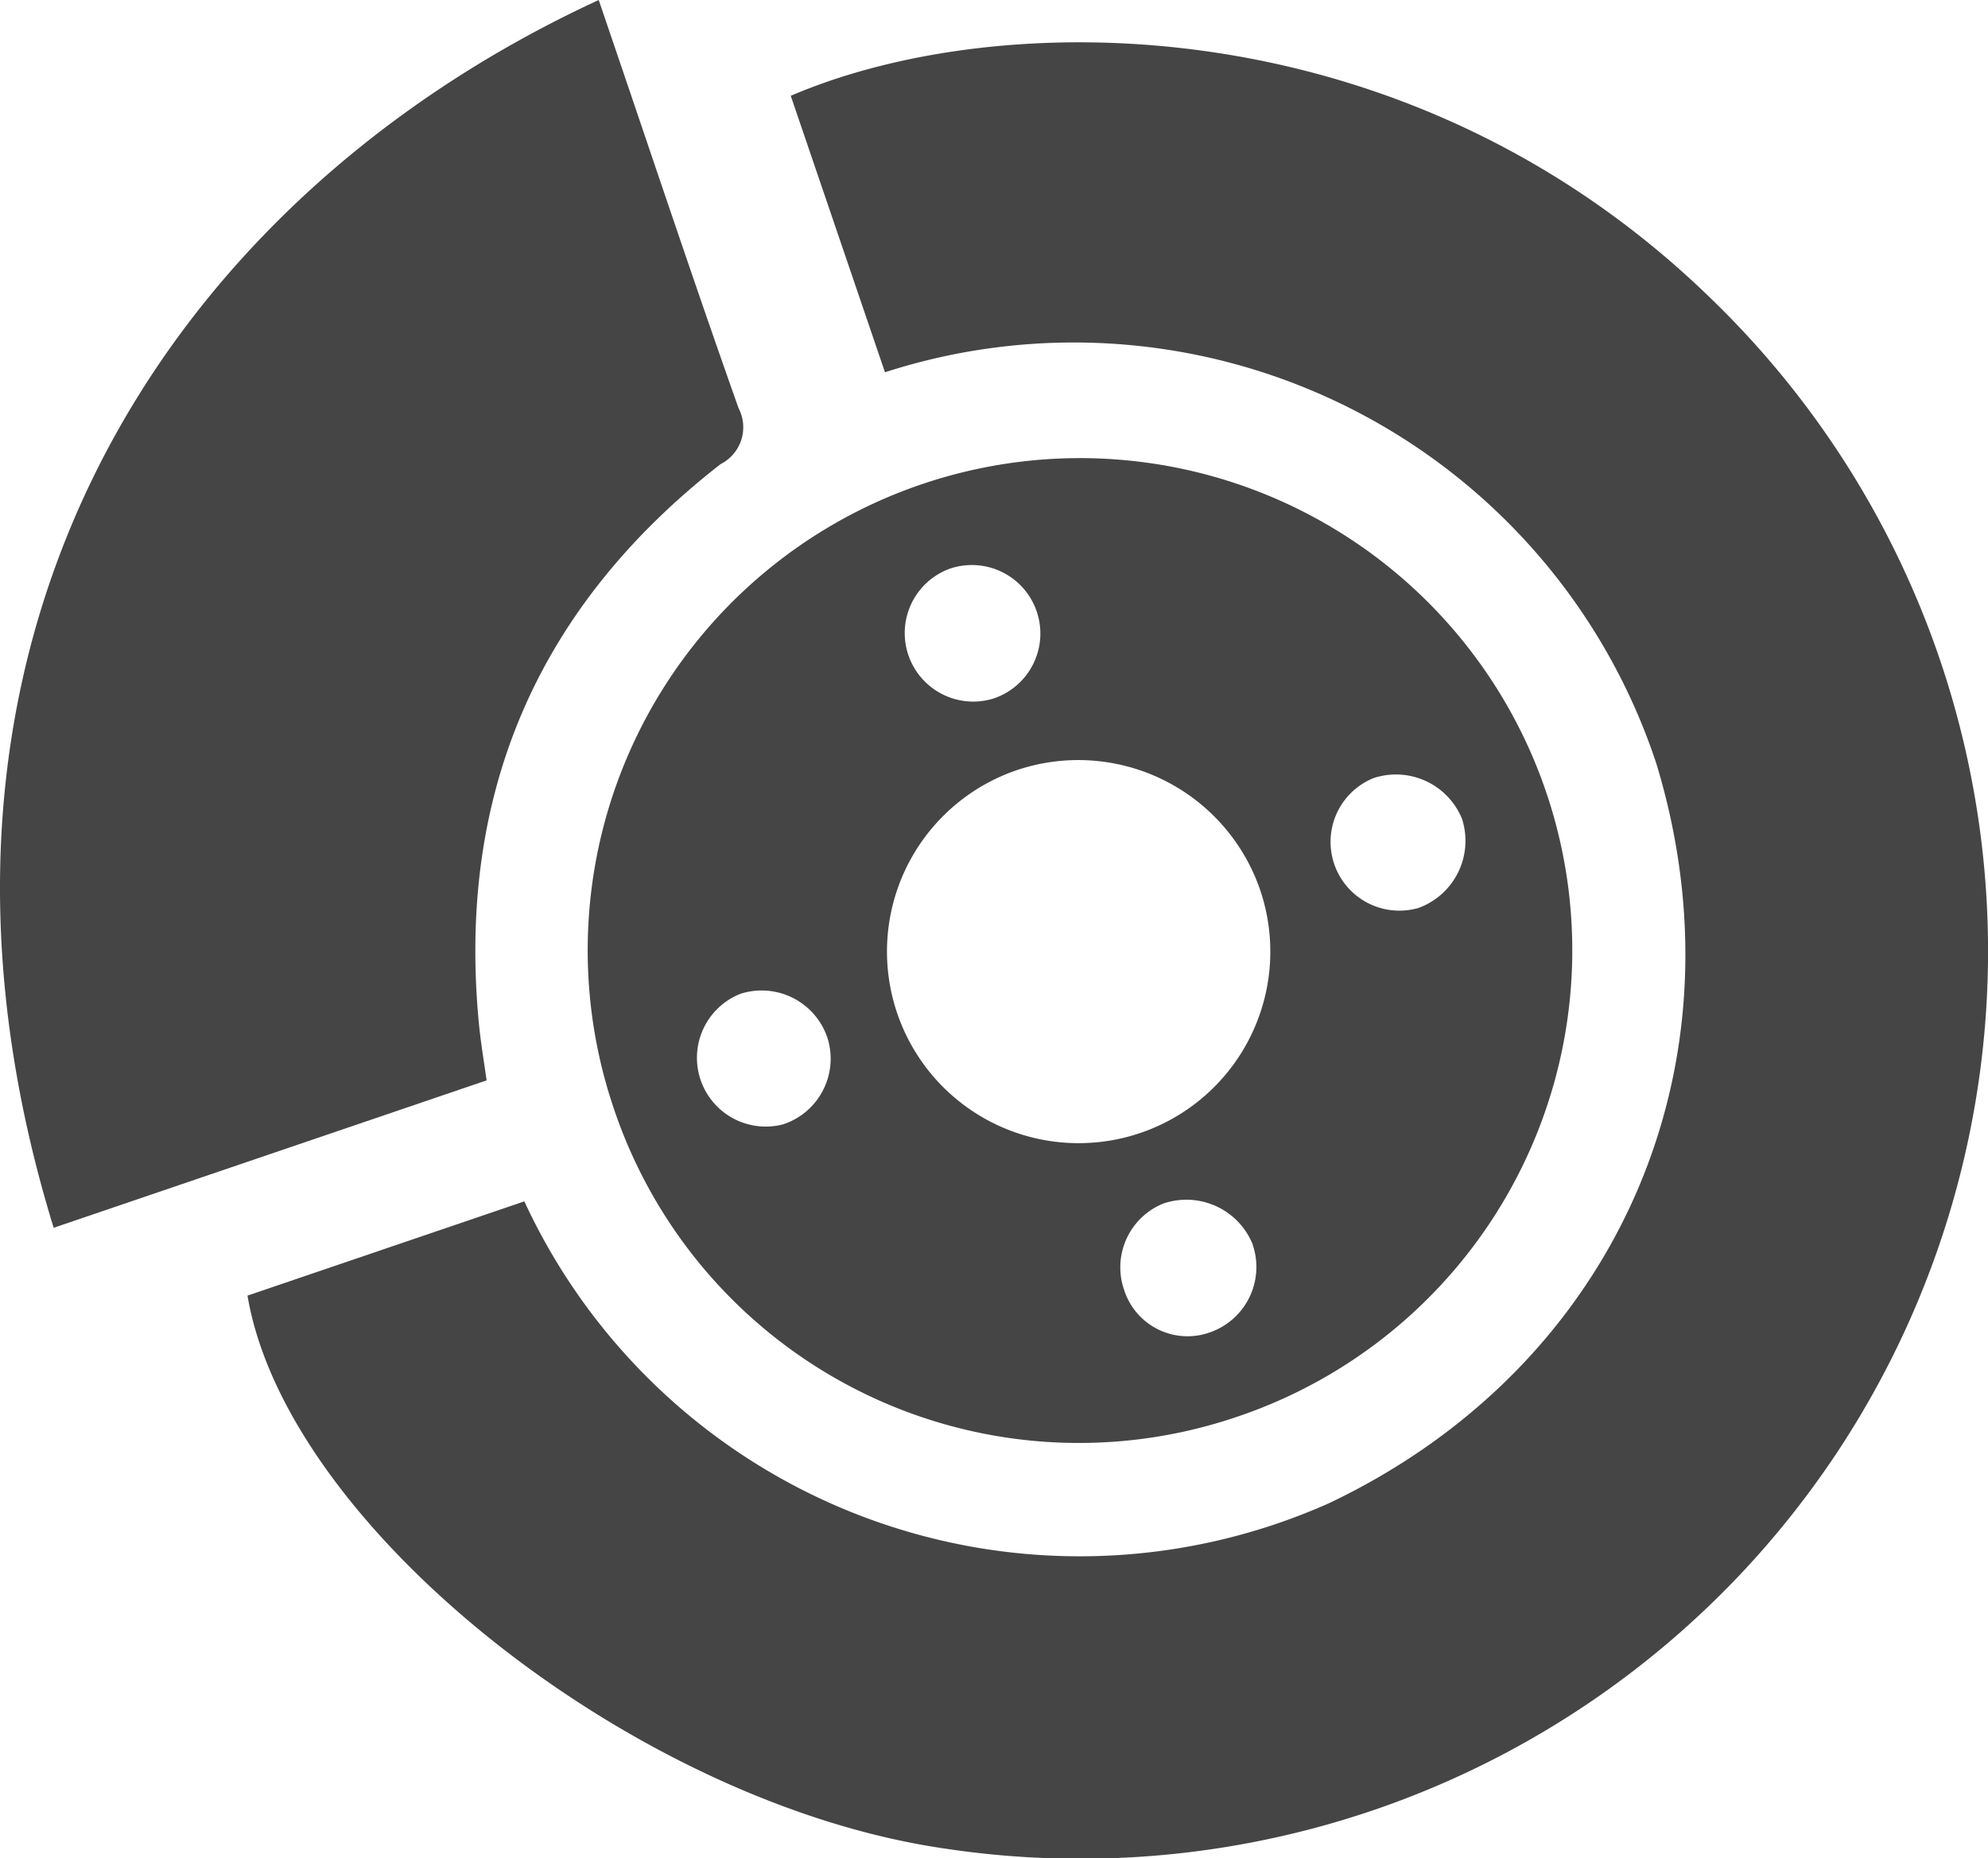 <?xml version="1.0" encoding="UTF-8"?>
<svg xmlns="http://www.w3.org/2000/svg" xmlns:xlink="http://www.w3.org/1999/xlink" width="80.902" height="75.635" viewBox="0 0 80.902 75.635">
  <defs>
    <clipPath id="clip-path">
      <rect id="Rechteck_233" data-name="Rechteck 233" width="80.902" height="75.635" transform="translate(0 0)" fill="none"></rect>
    </clipPath>
  </defs>
  <g id="Gruppe_281" data-name="Gruppe 281" transform="translate(0 0)">
    <g id="Gruppe_280" data-name="Gruppe 280" clip-path="url(#clip-path)">
      <path id="Pfad_227" data-name="Pfad 227" d="M32.18,3.9q1.916,5.62,3.834,11.253A24.965,24.965,0,0,1,67.406,31.082c3.759,12.362-1.662,24.567-13.326,30.106A24.9,24.9,0,0,1,21.338,48.9L10.072,52.736c1.586,9.437,15.751,20.658,28.331,22.5A36.937,36.937,0,0,0,69.667,12.19C57.387.2,40.828.185,32.18,3.9" fill="#464545"></path>
      <path id="Pfad_228" data-name="Pfad 228" d="M24.944,45.015A20.034,20.034,0,1,1,50.363,57.661,19.965,19.965,0,0,1,24.944,45.015M41.333,31.364a7.8,7.8,0,1,0,9.921,4.779,7.825,7.825,0,0,0-9.921-4.779m18.184,2.015A2.905,2.905,0,0,0,55.9,31.67a2.8,2.8,0,0,0,1.834,5.284,2.909,2.909,0,0,0,1.778-3.575M50.975,50.643a2.91,2.91,0,0,0-3.632-1.655,2.8,2.8,0,0,0-1.6,3.506,2.709,2.709,0,0,0,3.528,1.727,2.817,2.817,0,0,0,1.7-3.578M38.627,23.157A2.789,2.789,0,0,0,40.4,28.442a2.788,2.788,0,1,0-1.776-5.285M33.672,42.242a2.822,2.822,0,0,0-3.54-1.79,2.8,2.8,0,0,0,1.729,5.315,2.812,2.812,0,0,0,1.811-3.525" fill="#464545"></path>
      <path id="Pfad_229" data-name="Pfad 229" d="M2.184,49.975l17.618-6c-.111-.8-.243-1.571-.316-2.345-.892-9.384,2.43-16.97,9.84-22.74a1.678,1.678,0,0,0,.732-2.271c-1.794-5.06-3.49-10.154-5.222-15.235C24.681.926,24.525.471,24.365,0,6.439,8.275-5.023,26.568,2.184,49.975" fill="#464545"></path>
    </g>
  </g>
</svg>
